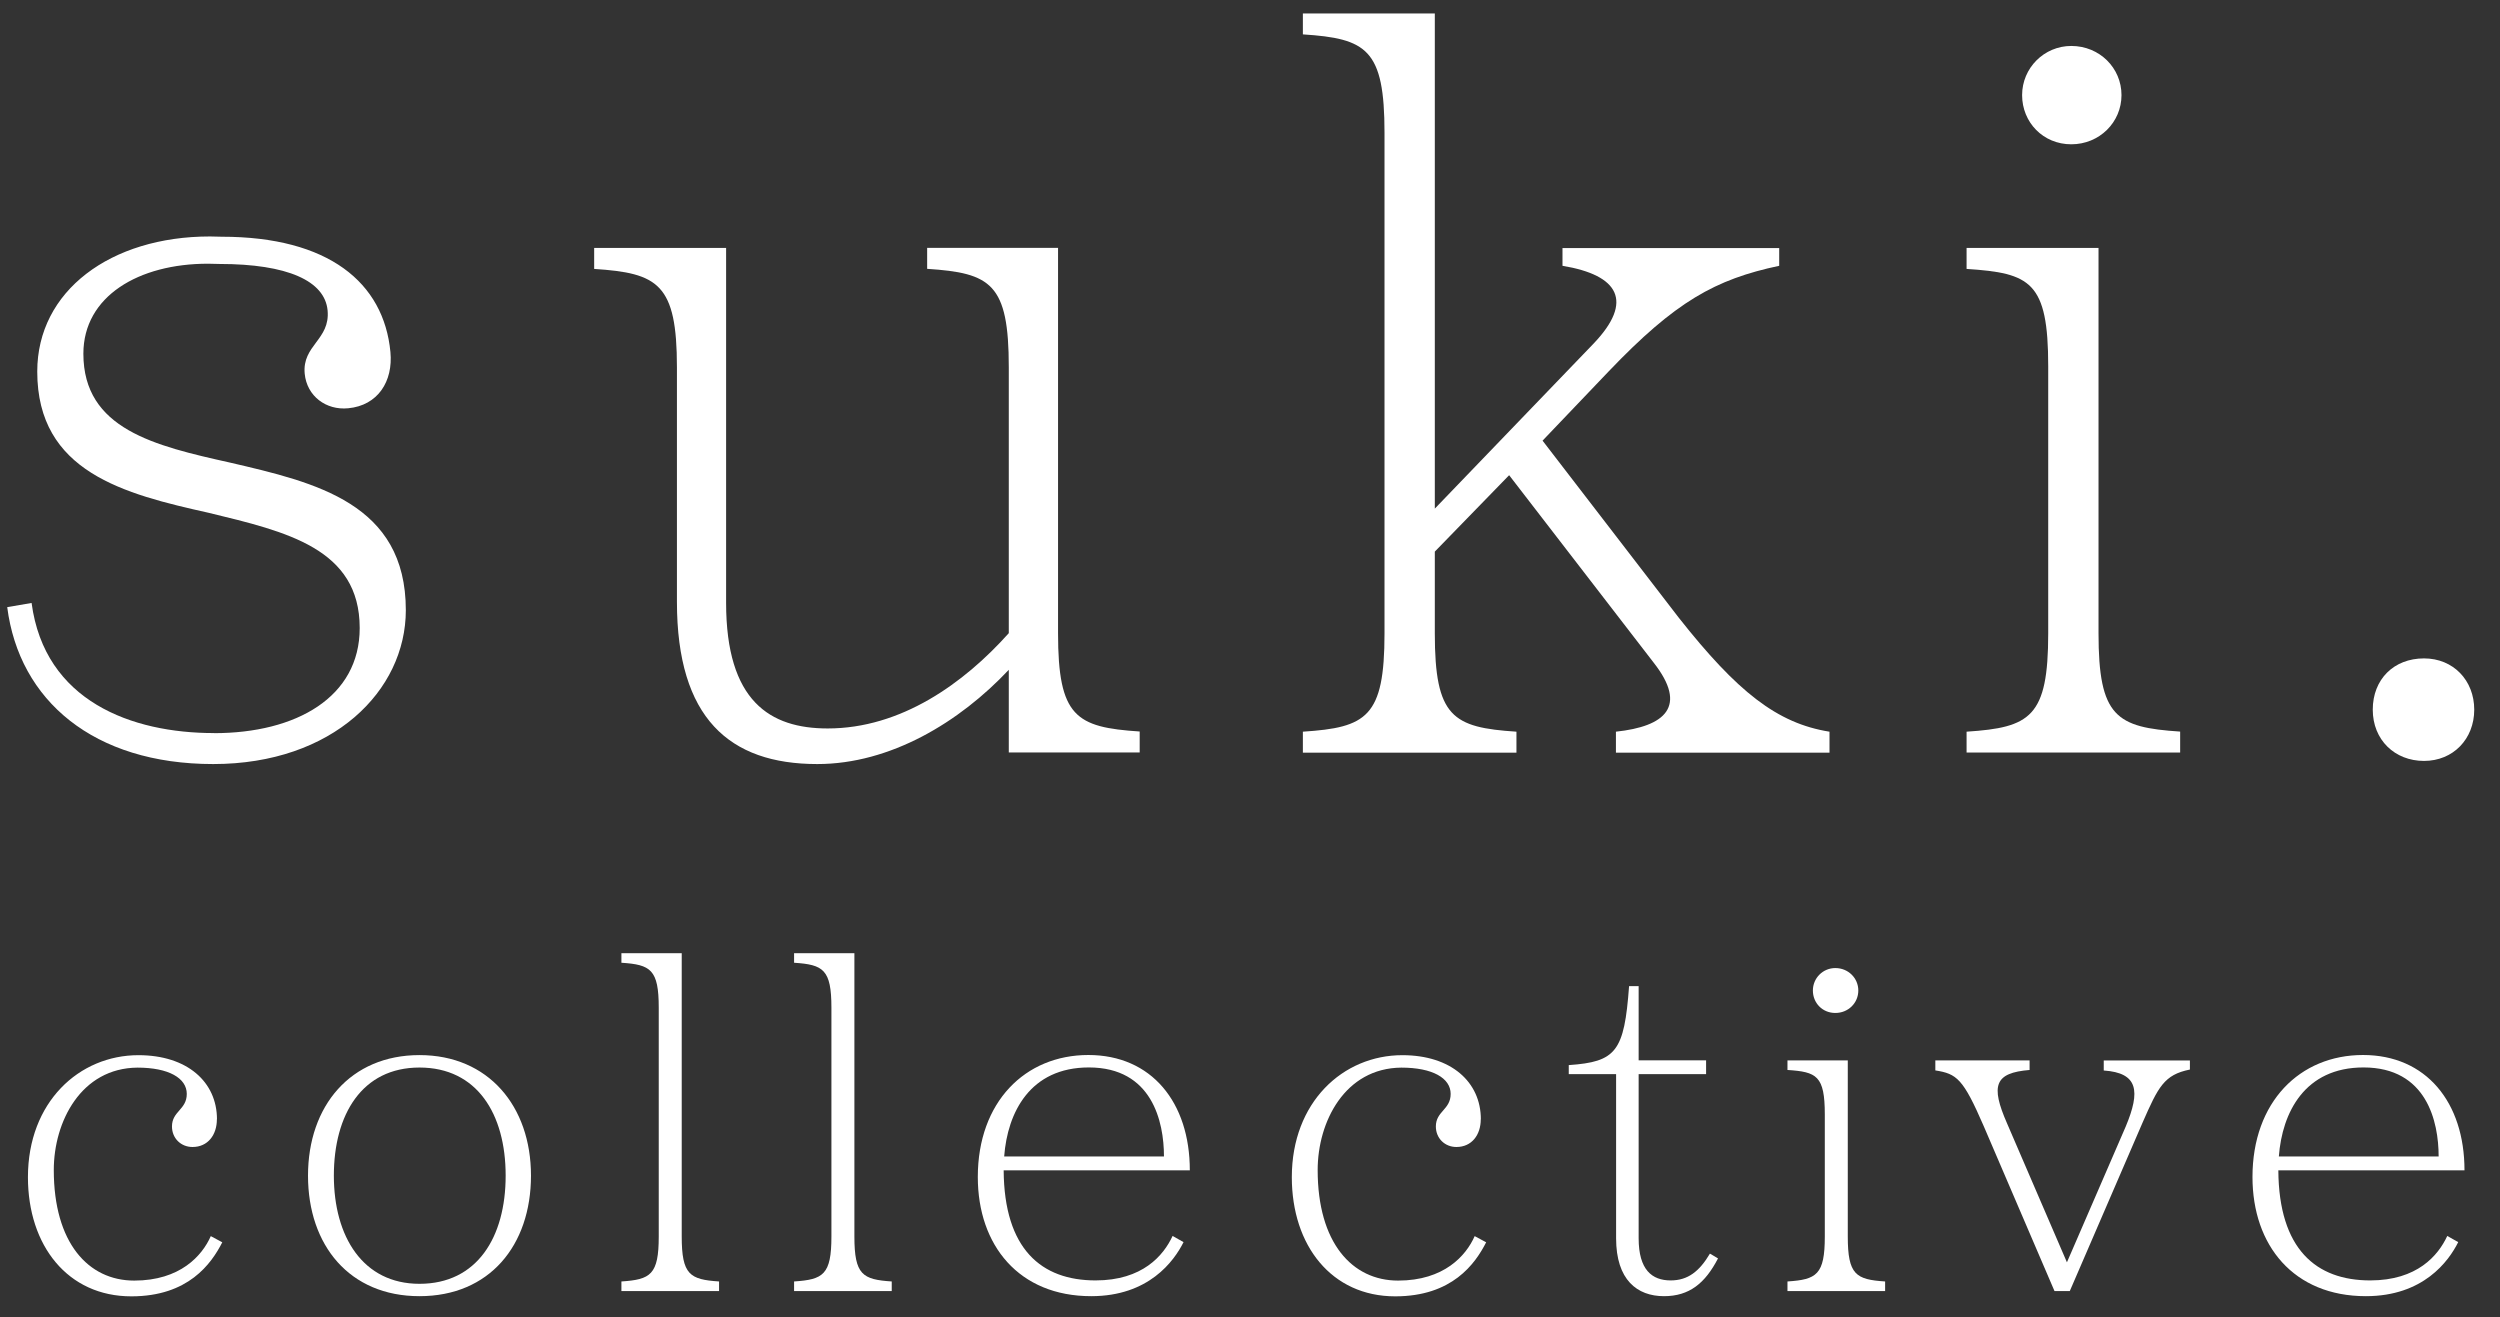 <svg data-name="Layer 1" version="1.1" viewBox="0 0 287.25 151.34" xmlns="http://www.w3.org/2000/svg"><rect x="0" y="0" width="287.25" height="151.34" fill="#333333" stroke="none"/><defs><style>.cls-1 {
        fill: #fff;
      }</style></defs><path class="cls-1" d="m24.59,84.24c9.45,0,16.74-4.14,16.74-12.08,0-9.14-8.42-11.07-17.32-13.23-9.74-2.17-19.73-4.69-19.73-16.24,0-9.26,8.42-15.52,19.85-15.52l1.34.03c12.27,0,18.63,5.26,19.39,13.25.32,3.38-1.45,6.14-4.85,6.46-2.55.25-4.75-1.4-5-3.97-.31-3.28,2.95-3.9,2.63-7.28-.32-3.38-4.59-5.33-12.41-5.33l-1.34-.03c-7.94,0-14.31,3.73-14.31,10.34,0,8.66,8.18,10.58,16.84,12.51,9.86,2.29,20.21,4.69,20.21,16.96,0,9.26-8.39,17.68-22.13,17.68S2.2,80.49.83,69.76l2.8-.48c1.5,11.3,11.51,14.95,20.96,14.95Z"/><path class="cls-1" d="m68.27 30.9v-2.41h15.16v40.78c0 11.31 5.05 14.43 11.67 14.43 8.42 0 15.64-5.17 20.81-10.95v-30.55c0-9.62-2.05-10.83-9.38-11.31v-2.41h15.04v44.26c0 9.62 2.05 10.83 9.38 11.31v2.41h-15.04v-9.5c-5.65 6.01-13.59 10.83-22.01 10.83-10.1 0-16.12-5.29-16.12-18.64v-26.94c0-9.62-2.17-10.83-9.5-11.31z"/><path class="cls-1" d="m210.21,84.07v2.41h-24.54v-2.41c5.65-.6,8.3-2.89,4.33-7.94l-16.6-21.53-8.54,8.78v9.38c0,9.62,2.04,10.83,9.38,11.31v2.41h-24.54v-2.41c7.34-.48,9.38-1.68,9.38-11.31V15.26c0-9.62-2.05-10.83-9.38-11.31V1.55h15.16v56.89l18.28-19c4.57-4.81,2.89-7.82-3.61-8.9v-2.04h24.9v2.04c-7.34,1.56-11.91,4.09-19.61,12.15l-7.58,7.94,15.64,20.33c6.74,8.54,11.31,12.15,17.32,13.11Z"/><path class="cls-1" d="m225.96,84.07c7.34-.48,9.38-1.68,9.38-11.31v-30.67c0-9.74-2.05-10.71-9.38-11.19v-2.41h15.16v44.26c0,9.62,2.04,10.83,9.38,11.31v2.41h-24.54v-2.41Zm12.03-78.79c3.25,0,5.77,2.53,5.77,5.65s-2.53,5.65-5.77,5.65-5.65-2.53-5.65-5.65,2.53-5.65,5.65-5.65Z"/><path class="cls-1" d="m278.52 75.65c3.37 0 5.77 2.53 5.77 5.89s-2.41 5.89-5.77 5.89-5.89-2.41-5.89-5.89 2.41-5.89 5.89-5.89z"/><path class="cls-1" d="m24.92,128.6c0,1.81-1.04,3.19-2.8,3.19-1.32,0-2.36-.99-2.36-2.36,0-1.76,1.7-1.92,1.7-3.74s-2.09-3.02-5.66-3.02c-6.49.05-9.62,6.21-9.62,11.77,0,8.36,3.96,12.7,9.24,12.7s7.81-2.86,8.8-5.11l1.32.71c-1.26,2.47-3.9,6.21-10.45,6.21-7.31,0-11.88-5.83-11.88-13.69,0-8.63,5.88-14.02,12.7-14.02,5.61,0,9.02,3.08,9.02,7.37Z"/><path class="cls-1" d="m61.01 135.08c0 8.03-4.78 13.85-12.81 13.85s-12.81-5.83-12.81-13.85 4.89-13.85 12.81-13.85 12.81 5.88 12.81 13.85zm-12.81 12.43c6.6 0 9.9-5.33 9.9-12.43s-3.3-12.42-9.9-12.42-9.84 5.39-9.84 12.42 3.35 12.43 9.84 12.43z"/><path class="cls-1" d="m75.69,142.07v-26.28c0-4.4-.93-4.95-4.29-5.17v-1.1h6.93v32.55c0,4.4.93,4.95,4.29,5.17v1.1h-11.22v-1.1c3.35-.22,4.29-.77,4.29-5.17Z"/><path class="cls-1" d="m95.53,142.07v-26.28c0-4.4-.93-4.95-4.29-5.17v-1.1h6.93v32.55c0,4.4.93,4.95,4.29,5.17v1.1h-11.22v-1.1c3.35-.22,4.29-.77,4.29-5.17Z"/><path class="cls-1" d="m134.73,142.01l1.26.71c-1.1,2.2-4.01,6.21-10.61,6.21-8.3,0-13.03-5.83-13.03-13.69,0-8.63,5.44-14.02,12.7-14.02s11.66,5.44,11.66,13.25h-21.39c.06,9.07,4.34,12.65,10.56,12.65,5.39,0,7.81-2.86,8.85-5.11Zm-.99-9.13c0-4.01-1.37-10.23-8.63-10.23-6.76,0-9.35,5.17-9.73,10.23h18.36Z"/><path class="cls-1" d="m170.14,128.6c0,1.81-1.04,3.19-2.8,3.19-1.32,0-2.36-.99-2.36-2.36,0-1.76,1.7-1.92,1.7-3.74s-2.09-3.02-5.66-3.02c-6.49.05-9.62,6.21-9.62,11.77,0,8.36,3.96,12.7,9.24,12.7s7.81-2.86,8.8-5.11l1.32.71c-1.26,2.47-3.9,6.21-10.45,6.21-7.31,0-11.88-5.83-11.88-13.69,0-8.63,5.88-14.02,12.7-14.02,5.61,0,9.02,3.08,9.02,7.37Z"/><path class="cls-1" d="m187.18,113.31h1.1v8.52h7.75v1.59h-7.75v18.86c0,3.63,1.54,4.84,3.68,4.84,1.98,0,3.3-1.04,4.51-3.08l.93.55c-1.48,2.86-3.3,4.34-6.21,4.34-3.08,0-5.5-1.87-5.5-6.65v-18.86h-5.44v-1.04c5.44-.38,6.38-1.54,6.93-9.07Z"/><path class="cls-1" d="m205.38,147.24c3.35-.22,4.29-.77,4.29-5.17v-14.02c0-4.45-.93-4.89-4.29-5.11v-1.1h6.93v20.23c0,4.4.93,4.95,4.29,5.17v1.1h-11.22v-1.1Zm5.5-36.01c1.48,0,2.64,1.15,2.64,2.58s-1.15,2.58-2.64,2.58-2.58-1.15-2.58-2.58,1.15-2.58,2.58-2.58Z"/><path class="cls-1" d="m233.2,121.84v1.1c-4.01.33-4.51,1.76-2.58,6.16l6.87,15.94,6.76-15.61c1.7-4.07,1.43-6.16-2.53-6.43v-1.15h9.9v1.04c-2.97.6-3.63,1.98-5.44,6.1l-8.36,19.35h-1.76l-8.14-18.97c-2.36-5.44-3.08-5.99-5.55-6.38v-1.15h10.83Z"/><path class="cls-1" d="m281.19,142.01l1.26.71c-1.1,2.2-4.01,6.21-10.61,6.21-8.3,0-13.03-5.83-13.03-13.69,0-8.63,5.44-14.02,12.7-14.02s11.66,5.44,11.66,13.25h-21.39c.06,9.07,4.34,12.65,10.56,12.65,5.39,0,7.81-2.86,8.85-5.11Zm-.99-9.13c0-4.01-1.37-10.23-8.63-10.23-6.76,0-9.35,5.17-9.73,10.23h18.36Z"/></svg>
